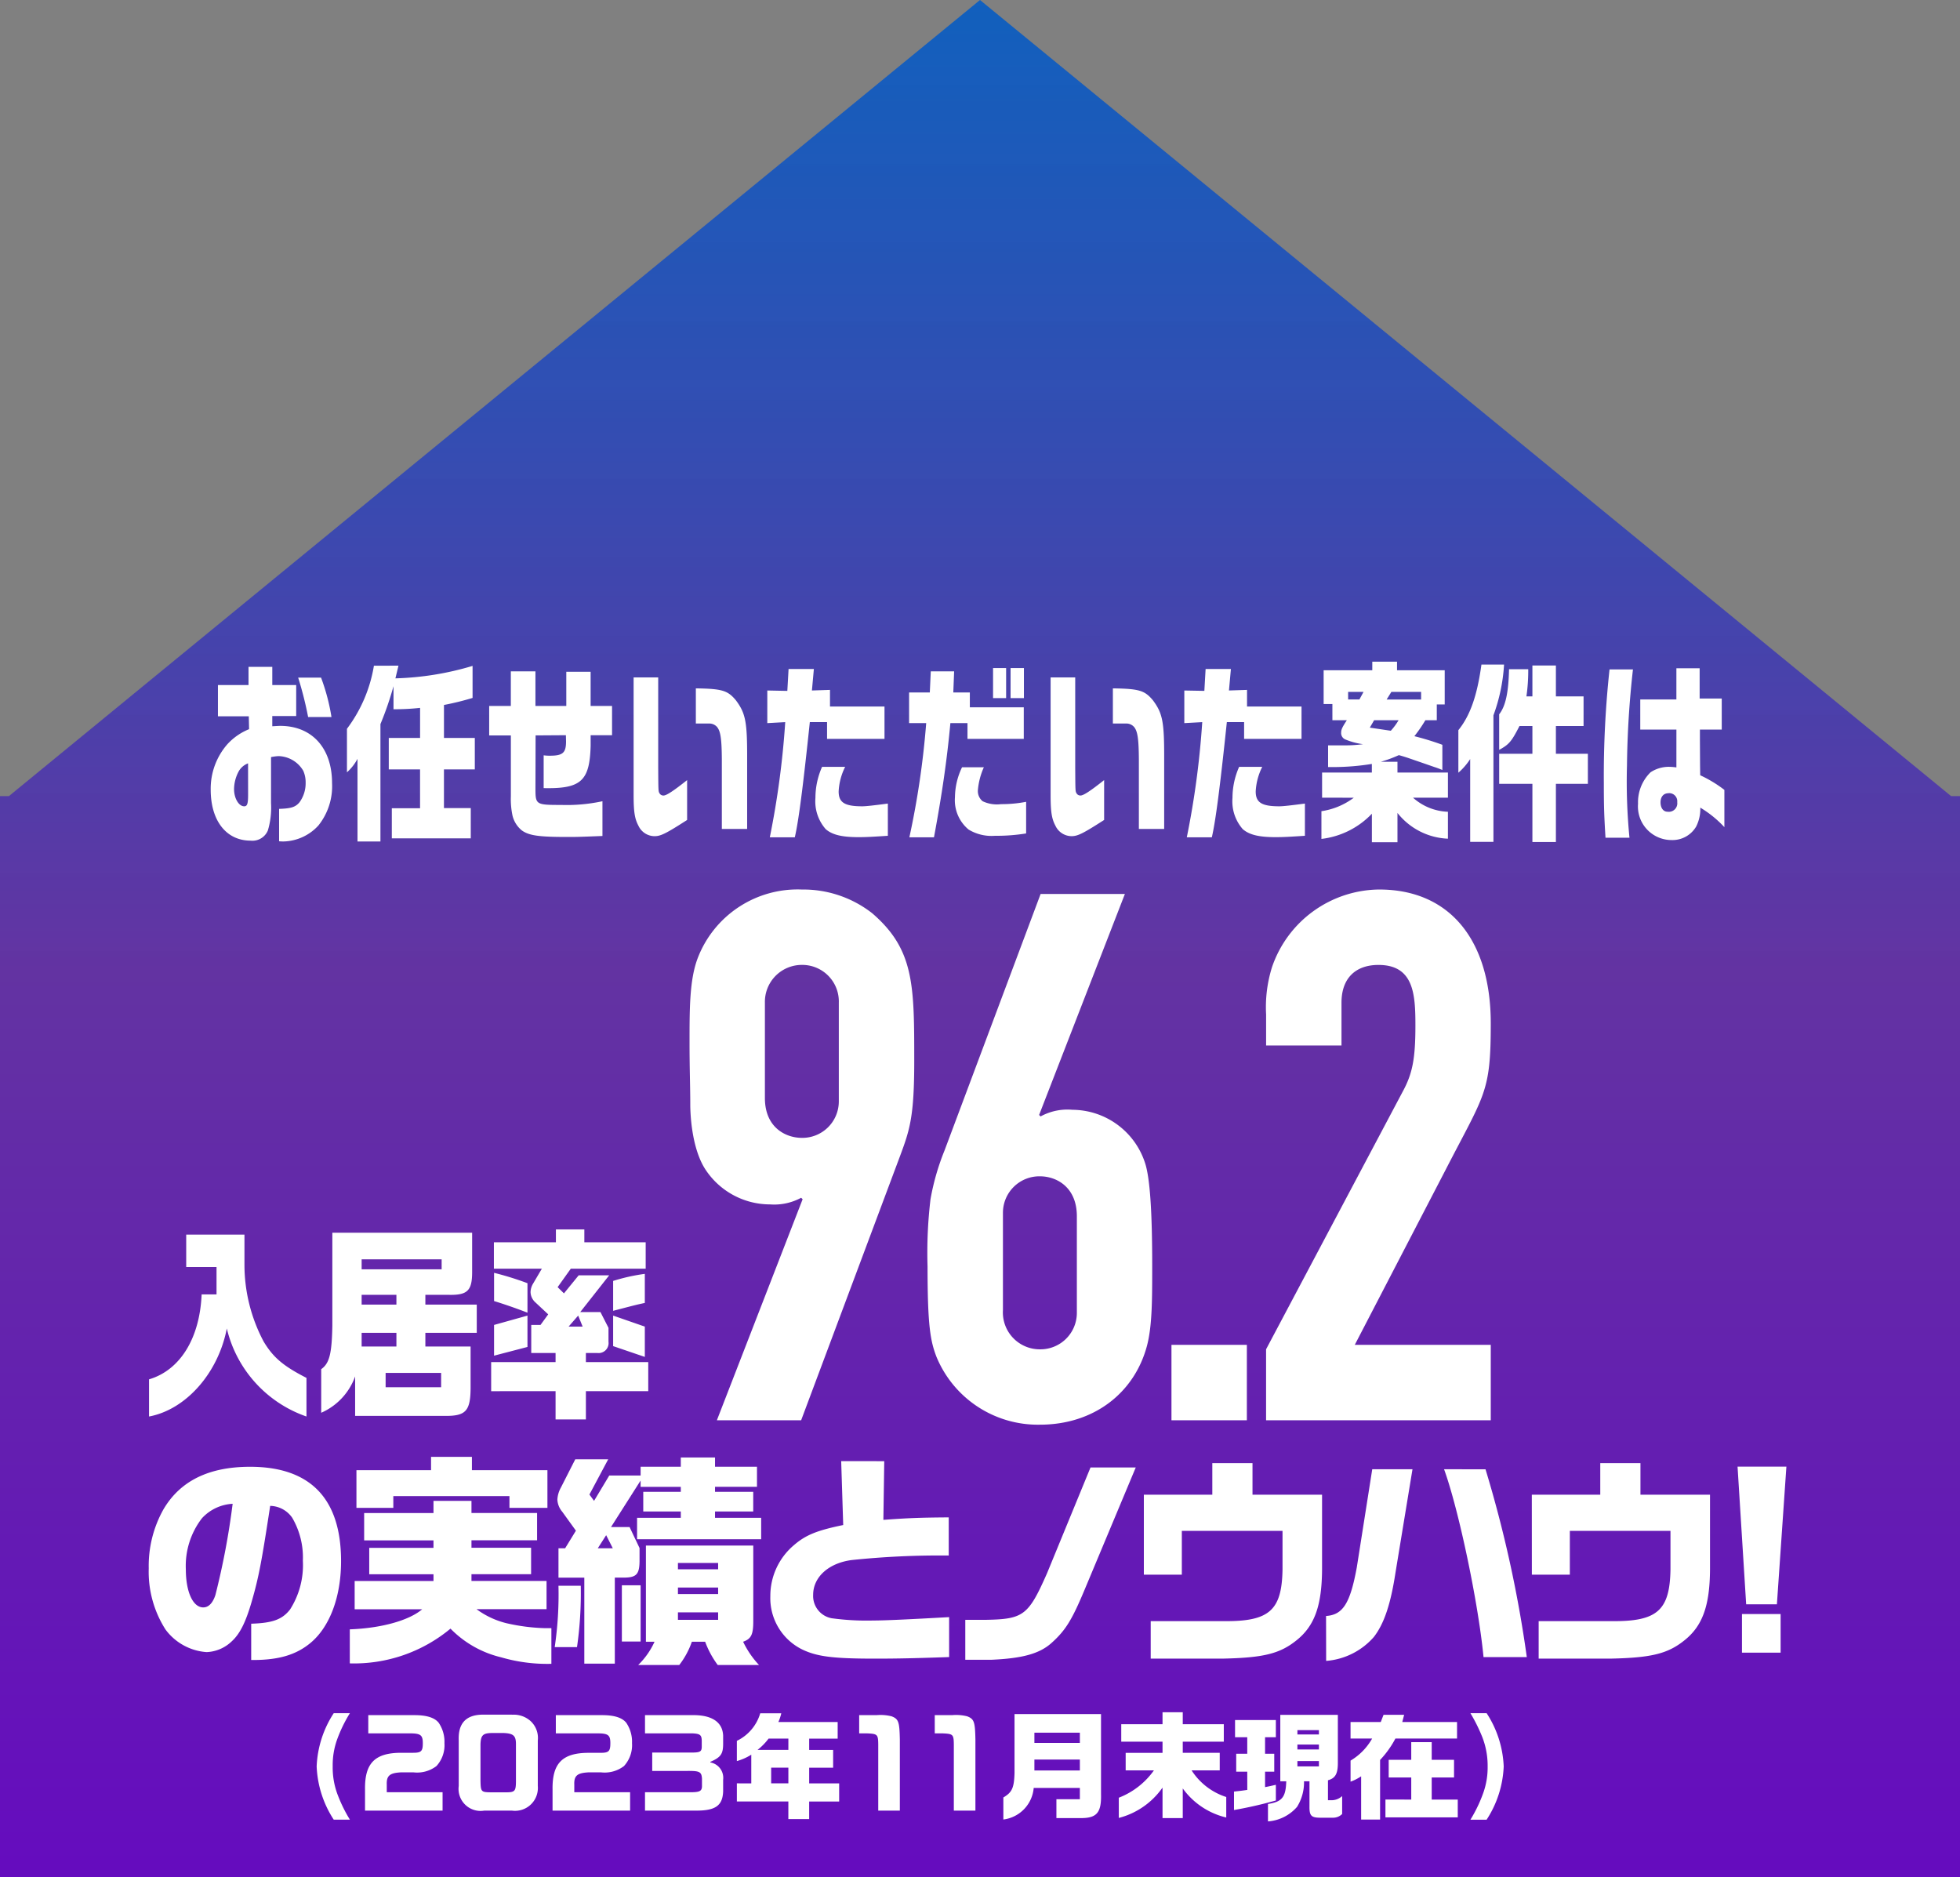 <svg xmlns="http://www.w3.org/2000/svg" xmlns:xlink="http://www.w3.org/1999/xlink" width="236" height="226" viewBox="0 0 236 226">
  <rect x="0" y="0" width="236" height="226" fill="#808080" stroke="none"/>
  <defs>
    <linearGradient id="linear-gradient" x1="0.5" x2="0.5" y2="1" gradientUnits="objectBoundingBox">
      <stop offset="0" stop-color="#045dc4" stop-opacity="0.902"/>
      <stop offset="0.517" stop-color="#6333a2"/>
      <stop offset="1" stop-color="#650bbf"/>
    </linearGradient>
  </defs>
  <g id="グループ_73701" data-name="グループ 73701" transform="translate(-78 -6252)">
    <path id="合体_282" data-name="合体 282" d="M0,227V96.852H1.074L118,1,234.926,96.852H236V227Z" transform="translate(78 6251)" fill="url(#linear-gradient)"/>
    <path id="パス_124573" data-name="パス 124573" d="M7.283-13.15C7.056-7.85,4.684-4.025.95-2.925V1.55C5.385.725,9.284-3.675,10.315-9.05a14.857,14.857,0,0,0,9.592,10.6V-3.1c-2.785-1.425-4-2.45-5.157-4.375a19.73,19.73,0,0,1-2.31-9.175v-3.7H5.426v3.9H9.077v3.3Zm15.739-7.425V-9.4c-.062,3.4-.351,4.55-1.341,5.25V1.1a7.578,7.578,0,0,0,4.084-4.375v4.75H36.574C39.07,1.5,39.648.9,39.668-1.85V-6.875H34.223v-1.65h6.188v-3.4H34.223V-13.1h2.805c2.269.05,2.826-.5,2.826-2.75v-4.725Zm3.527,13.7v-1.65h4.187v1.65Zm0-5.05V-13.1h4.187v1.175Zm0-4.25v-1.2h9.633v1.2ZM36.12-3.7v1.725H29.437V-3.7ZM42.144-5v3.5H49.9V1.9h3.651V-1.5h7.509V-5H53.551V-6.1h1.361a1.2,1.2,0,0,0,1.361-1.35V-9.125l-.97-1.9H52.87l3.486-4.425H52.684L50.91-13.275l-.763-.75,1.588-2.225H60.75v-3.175H53.365v-1.55H49.941v1.55H42.474v3.175H48.25l-1.073,1.825a2.056,2.056,0,0,0-.289,1,1.727,1.727,0,0,0,.6,1.25l1.526,1.425-.928,1.275H46.971V-6.1H49.9V-5Zm9.324-4.275L52.623-10.6l.536,1.325ZM46.517-14.5a37.06,37.06,0,0,0-4.022-1.25v3.4c1.073.325,2.682.875,4.022,1.4Zm0,3.9L42.494-9.475v3.7l4.022-1.05Zm10.314-.575c2.6-.675,2.661-.7,3.816-.95v-3.5a22.975,22.975,0,0,0-3.816.85Zm3.816,1.9L56.831-10.6v3.675l3.816,1.3Z" transform="translate(94.995 6421)" fill="#fff"/>
    <path id="パス_124574" data-name="パス 124574" d="M25.009-61.054A13.475,13.475,0,0,0,16.554-63.9,12.876,12.876,0,0,0,4.005-55.625c-.979,2.581-.979,6.052-.979,10.146,0,3.2.089,5.34.089,7.476,0,.8.089,5.073,1.78,7.743a9.314,9.314,0,0,0,7.832,4.272,6.8,6.8,0,0,0,3.738-.8l.178.178L6.319,0H16.465L28.391-31.862c1.157-3.115,1.691-4.717,1.691-11.392C30.082-52.421,30.082-56.693,25.009-61.054ZM21-38.359A4.388,4.388,0,0,1,16.554-34C14.6-34,12.1-35.244,12.1-38.8V-50.285a4.448,4.448,0,0,1,4.45-4.539A4.4,4.4,0,0,1,21-50.285ZM45.3-63.368,33.731-32.485a29.032,29.032,0,0,0-1.691,5.874,54.467,54.467,0,0,0-.356,8.1c0,7.209.356,8.989,1.068,10.858A13.209,13.209,0,0,0,45.212.534c6.5,0,11.392-3.827,12.9-9.523.623-2.4.623-5.518.623-9.612,0-6.5-.267-10.68-.89-12.46a9.246,9.246,0,0,0-8.722-6.319,6.723,6.723,0,0,0-3.827.8l-.178-.178L55.447-63.368ZM49.662-12.9a4.388,4.388,0,0,1-4.45,4.361,4.443,4.443,0,0,1-4.45-4.717V-25.009a4.388,4.388,0,0,1,4.45-4.361c2.047,0,4.45,1.335,4.45,4.806ZM61.054-9.078V0h9.078V-9.078ZM99.5-47.793c0-9.968-4.9-16.109-13.439-16.109a13.782,13.782,0,0,0-12.9,9.345,16.117,16.117,0,0,0-.712,5.7v3.738h9.078v-5.162c0-2.937,1.691-4.539,4.45-4.539,4.272,0,4.45,3.56,4.45,7.3,0,4-.356,5.785-1.513,7.921L72.446-8.544V0H99.5V-9.078H83.126L94.073-30.171C98.79-39.338,99.5-39.427,99.5-47.793Z" transform="translate(158 6423)" fill="#fff"/>
    <path id="パス_124575" data-name="パス 124575" d="M20.217-58.35h.239c3.084,0,5.185-.625,6.913-2.065,2.313-1.93,3.669-5.544,3.669-9.838,0-7.528-3.7-11.36-10.954-11.36-4.945,0-8.4,1.685-10.422,5.109A13.9,13.9,0,0,0,7.88-69.384,12.921,12.921,0,0,0,9.9-62.019,6.736,6.736,0,0,0,14.846-59.3a4.616,4.616,0,0,0,3.031-1.3c.984-.9,1.675-2.283,2.393-4.756.851-2.935,1.2-4.783,2.233-11.55a3.293,3.293,0,0,1,2.659,1.44,9.463,9.463,0,0,1,1.276,5.164,9.915,9.915,0,0,1-1.542,5.87c-.957,1.223-2.127,1.631-4.679,1.712ZM17.983-77.157a90.437,90.437,0,0,1-2.074,10.98c-.319.978-.824,1.495-1.462,1.495-1.25,0-2.1-1.875-2.1-4.593a9.382,9.382,0,0,1,1.941-6.142A5.4,5.4,0,0,1,17.983-77.157ZM32.09-57.942a18.165,18.165,0,0,0,12.124-4.185A12.617,12.617,0,0,0,50.3-58.676a19.836,19.836,0,0,0,6.062.788v-4.294H55.62a23.472,23.472,0,0,1-4.679-.6,10.088,10.088,0,0,1-3.589-1.685H55.78v-3.4H46.74v-.815h7.179v-3.18H46.74v-.9h7.9v-3.288h-7.9V-77.51H42.167v1.468H33.818v3.288h8.348v.9H34.43v3.18h7.737v.815H32.675v3.4h8.136c-1.6,1.359-4.945,2.283-8.721,2.419Zm.8-23.264v4.539h4.44v-1.413H51.313v1.413h4.573v-4.539H46.793v-1.6H41.874v1.6ZM57.215-67.292a43.294,43.294,0,0,1-.452,7.392h2.685a45.629,45.629,0,0,0,.452-7.392Zm2.021-15.219-1.728,3.4a3.37,3.37,0,0,0-.425,1.44,2.436,2.436,0,0,0,.585,1.468l1.648,2.283-1.3,2.12h-.8v3.533h3.111v10.355H64V-68.27h.877c1.675.027,2.074-.326,2.1-1.93V-71.83l-1.2-2.528H63.543l3.563-5.6v.761h4.839v.6h-4.52v2.364h4.52v.761H66.68v2.582H81.622v-2.582H76.066v-.761h4.6V-78.6h-4.6v-.6h5.052v-2.419H76.066v-1.114H71.945v1.114H67.106v1.06H63.33L61.5-77.51l-.558-.761,2.26-4.24ZM61.948-71.8l1.01-1.576.8,1.576Zm2.9,11.224h2.26v-6.767h-2.26Zm3.935.027a9.229,9.229,0,0,1-1.967,2.8h4.945a9.777,9.777,0,0,0,1.515-2.8h1.6a11.178,11.178,0,0,0,1.515,2.8h4.972a11,11,0,0,1-1.914-2.8c.984-.353,1.223-.87,1.223-2.5v-9.077H67.744v11.578ZM71.6-66.286v-.788h4.839v.788Zm0,3.1v-.9h4.839v.9Zm0-6.088v-.761h4.839v.761ZM91.257-82.294,91.5-74.6c-3.19.652-4.546,1.223-5.929,2.419a7.985,7.985,0,0,0-2.845,6.142A6.885,6.885,0,0,0,86.6-59.6c1.781.843,3.7,1.087,8.747,1.087,2.818,0,4.972-.054,8.907-.19v-4.81c-4.839.272-7.737.408-9.119.408a31.091,31.091,0,0,1-5.025-.272A2.725,2.725,0,0,1,87.881-66.2c0-2.147,1.888-3.832,4.653-4.185a101.785,101.785,0,0,1,11.672-.544v-4.593c-3.563.027-4.892.082-7.87.3l.106-7.066Zm30.021.761-5.238,12.746c-2.233,5.055-2.818,5.517-7.312,5.6H106.2v4.81h3.137c3.749-.163,5.8-.734,7.232-2.011,1.7-1.522,2.473-2.772,4.015-6.468l6.142-14.676ZM127.7-68.623h4.573V-73.9h12.124v4.647c-.08,4.946-1.6,6.278-7.072,6.224h-8.8v4.511h8.8c4.786-.109,6.753-.6,8.721-2.174,2.207-1.739,3.084-4.185,3.111-8.561v-9h-8.375v-3.8h-4.839v3.8H127.7Zm21.95,10.382a8.495,8.495,0,0,0,5.743-2.881c1.223-1.576,2.021-3.914,2.606-7.746l2.047-12.447H155.2l-1.861,11.822c-.8,4.348-1.675,5.707-3.7,5.843Zm14.2-23.074C165.6-76.5,167.964-65.28,168.6-58.7h5.211a147.68,147.68,0,0,0-4.972-22.612Zm10.57,12.692h4.573V-73.9H191.11v4.647c-.08,4.946-1.6,6.278-7.072,6.224h-8.8v4.511h8.8c4.786-.109,6.753-.6,8.721-2.174,2.207-1.739,3.084-4.185,3.111-8.561v-9h-8.375v-3.8h-4.839v3.8h-8.242ZM199.187-81.63l1.037,16.578h3.7l1.143-16.578Zm.532,17.747v4.647h4.653v-4.647Z" transform="translate(88.029 6510.216)" fill="#fff"/>
    <path id="パス_124576" data-name="パス 124576" d="M11.186-11.732A12.655,12.655,0,0,0,9.128-5.32a12.655,12.655,0,0,0,2.058,6.412h1.946A17.286,17.286,0,0,1,11.718-1.75a9.179,9.179,0,0,1-.658-3.57,9.115,9.115,0,0,1,.518-3.206,16.858,16.858,0,0,1,1.554-3.206ZM15.344-9.3h5.012c1.288,0,1.554.21,1.554,1.176s-.182,1.162-1.162,1.162H19.32c-3.178,0-4.41,1.246-4.368,4.4V0H24.29V-2.212H17.57v-.91c-.042-1.078.35-1.414,1.722-1.484h1.5a3.828,3.828,0,0,0,2.758-.756,3.72,3.72,0,0,0,.966-2.758,4.059,4.059,0,0,0-.7-2.464c-.5-.616-1.456-.91-2.9-.91H15.344Zm13.79-2.254c-2.016.014-2.982,1.036-2.9,3.094v5.5A2.653,2.653,0,0,0,29.316,0h3.318a2.752,2.752,0,0,0,3.122-2.968V-8.442a2.765,2.765,0,0,0-.854-2.324,3.022,3.022,0,0,0-2.072-.784Zm2.548,2.212c1.134.056,1.442.336,1.442,1.316v4.564c-.014,1.092-.14,1.246-1.092,1.26h-1.89c-1.218-.014-1.26-.056-1.288-1.414v-4.34c.028-1.092.28-1.358,1.3-1.386Zm6.244.042h5.012c1.288,0,1.554.21,1.554,1.176S44.31-6.958,43.33-6.958H41.9c-3.178,0-4.41,1.246-4.368,4.4V0h9.338V-2.212h-6.72v-.91c-.042-1.078.35-1.414,1.722-1.484h1.5a3.828,3.828,0,0,0,2.758-.756A3.72,3.72,0,0,0,47.1-8.12a4.059,4.059,0,0,0-.7-2.464c-.5-.616-1.456-.91-2.9-.91H37.926Zm10.738-2.2v2.2h5.712c.924.042,1.106.2,1.12.882v.77c-.014.532-.21.644-1.092.658H49.532v2.212h4.186c1.526-.014,1.75.1,1.806.924v.98c-.042.574-.336.686-1.75.658h-5.11V0H54.7C57.12.028,58-.574,58.072-2.3V-3.71A1.885,1.885,0,0,0,56.532-5.8v-.07c1.246-.546,1.526-.938,1.54-2.114V-9.03c-.07-1.666-1.414-2.52-3.794-2.464Zm11.06,8.218v2.184h6.2V1.022h2.506V-1.092h3.612V-3.276H68.432v-1.89h2.884V-7.308H68.432V-8.666h3.43v-2h-7.14a5.44,5.44,0,0,0,.35-1.05H62.538A5.354,5.354,0,0,1,59.724-8.4v2.436a6.505,6.505,0,0,0,1.736-.77v3.458Zm2.492-4.032a7.174,7.174,0,0,0,1.33-1.358h2.38v1.358Zm3.71,4.032H63.854v-1.89h2.072Zm8.526-8.218v2.2h.938c1.274.056,1.344.126,1.358,1.358V0h2.6V-8.554c-.042-2.142-.154-2.478-.994-2.8a5.5,5.5,0,0,0-1.82-.14Zm9.1,0v2.2h.938c1.274.056,1.344.126,1.358,1.358V0h2.6V-8.554c-.042-2.142-.154-2.478-.994-2.8a5.5,5.5,0,0,0-1.82-.14Zm8.26,12.572A4.188,4.188,0,0,0,95.466-2.73h5.558v1.358H98.2V.9h3.094C103.1.868,103.628.182,103.572-2V-11.62H93.156v7.112C93.1-2.73,92.862-2.2,91.812-1.582ZM95.55-4.83V-6.146h5.474V-4.83Zm0-3.318V-9.38h5.474v1.232ZM105.714.882a9.226,9.226,0,0,0,5.264-3.654V.9h2.436v-3.57a9.009,9.009,0,0,0,5.236,3.5V-1.638a7.783,7.783,0,0,1-4.172-3.206h3.388V-6.958h-4.452V-8.3h4.942v-2.1h-4.942v-1.442h-2.436V-10.4h-4.97v2.1h4.97v1.344H106.54v2.114h3.4a9.31,9.31,0,0,1-4.228,3.29Zm15.47-3.374c-.686.1-.8.112-1.6.2V-.07a51.476,51.476,0,0,0,5.04-1.148v-1.89c-.672.154-.784.182-1.3.28V-4.69h1.106V-6.846h-1.106V-8.834h1.3v-2.072h-4.914v2.072h1.47v1.988h-1.33V-4.69h1.33Zm4.69-1.036c-.056,1.918-.5,2.464-2.2,2.73V1.3a5.128,5.128,0,0,0,3.5-1.75,5.557,5.557,0,0,0,.84-3.08h.658V-.49c-.014,1.078.21,1.33,1.218,1.344h1.568a1.529,1.529,0,0,0,1.148-.448V-1.75a1.9,1.9,0,0,1-1.358.5h-.35V-3.654c.882-.238,1.19-.784,1.19-2.072v-5.8h-6.93v7.994Zm1.344-1.792v-.644h2.59v.644Zm0-2.044v-.588h2.59v.588Zm0-1.806v-.518h2.59v.518Zm9,.49a7.2,7.2,0,0,1-2.6,2.66v2.534a5.735,5.735,0,0,0,1.274-.644V1.078h2.282V-6.1A11.582,11.582,0,0,0,139.02-8.68h7.42v-1.988h-6.594l.224-.868h-2.478l-.336.868h-3.64V-8.68Zm1.6,7.35V.812h8.708V-1.33h-3.136V-3.99h2.688V-6.118h-2.688V-8.246h-2.464v2.128h-2.716V-3.99h2.716v2.66Zm10.234-10.4a20.118,20.118,0,0,1,1.414,2.842,9.493,9.493,0,0,1,.658,3.57,9.124,9.124,0,0,1-.532,3.206,17.112,17.112,0,0,1-1.54,3.206H150a12.655,12.655,0,0,0,2.058-6.412A12.655,12.655,0,0,0,150-11.732Z" transform="translate(107 6470)" fill="#fff"/>
    <path id="パス_124577" data-name="パス 124577" d="M5.356-5.373,5.39-3.821a7.224,7.224,0,0,0-2.611,1.81A8.129,8.129,0,0,0,.77,3.467C.77,7.206,2.645,9.6,5.574,9.6A2.012,2.012,0,0,0,7.649,8.381,9.514,9.514,0,0,0,8.034,5.09V-.459a6.394,6.394,0,0,1,.9-.118,3.562,3.562,0,0,1,2.979,1.763A3.364,3.364,0,0,1,12.2,2.6,3.9,3.9,0,0,1,11.449,5c-.485.564-1,.729-2.444.776v3.9a4.77,4.77,0,0,0,.536.024,5.868,5.868,0,0,0,4.2-1.928,7.566,7.566,0,0,0,1.64-5.1c0-4.209-2.41-6.889-6.243-6.889-.184,0-.536.024-.954.047V-5.4h2.879V-9.135H8.185v-2.187H5.323v2.187H1.64v3.762ZM5.272,4.055c0,1.105-.1,1.411-.469,1.411-.653,0-1.222-.964-1.222-2.069A4.612,4.612,0,0,1,4.168,1.21a2.176,2.176,0,0,1,1.1-.917ZM11.3-10.028A42.632,42.632,0,0,1,12.5-5.279h2.812a24.462,24.462,0,0,0-1.255-4.749Zm9.122-1.434a17.255,17.255,0,0,1-3.247,7.594V1.375A5.886,5.886,0,0,0,18.445-.247V9.7h2.762V-4.432A38.88,38.88,0,0,0,22.78-8.994v2.774a28.027,28.027,0,0,0,3.2-.165v3.621H22.211V1.022h3.766V5.7h-3.4V9.322h9.507V5.678h-3.23V1.022h3.716V-2.763H28.856V-6.736A32.961,32.961,0,0,0,32.3-7.583v-3.856a35.547,35.547,0,0,1-9.29,1.5l.368-1.528ZM34.3-3.069h2.611V4.267a9.592,9.592,0,0,0,.2,2.328,3.278,3.278,0,0,0,1.138,1.787c.87.611,2.042.776,5.49.776.988,0,1.222,0,4.2-.118V4.855a20.336,20.336,0,0,1-4.954.447c-3.063,0-3.113-.024-3.113-2l.017-6.372,3.649-.024.017.752c0,1.364-.385,1.716-1.942,1.716a5.06,5.06,0,0,1-.753-.047v3.95c4.5.094,5.54-.846,5.657-5.1v-1.27h2.578V-6.619H46.515v-4.114H43.586v4.114H39.87V-10.78H36.907v4.162H34.3Zm17.391-6.983V4.1c0,2.045.134,2.868.586,3.715A2.154,2.154,0,0,0,54.2,9.063c.753,0,1.373-.306,3.933-1.951v-4.8c-1.691,1.34-2.494,1.857-2.845,1.857a.533.533,0,0,1-.485-.282c-.134-.235-.134-.235-.151-3.056V-10.052ZM65.361,8.193V-.153c.017-4.561-.184-5.572-1.356-7.147-.988-1.176-1.624-1.387-4.821-1.434V-4.5h1.59a1.234,1.234,0,0,1,.971.423c.418.517.552,1.434.569,3.9v8.37Zm2.427-16.67V-4.55l2.159-.118A103.965,103.965,0,0,1,68.09,9.2H71.1c.452-1.928.988-6.042,1.808-13.872h2.076v2.022H81.9v-3.9H75.337v-2l-2.176.071.234-2.586H70.349L70.2-8.429ZM74.383.717a9.241,9.241,0,0,0-.8,3.738,5.071,5.071,0,0,0,1.239,3.762c.787.682,1.942.964,3.967.964.9,0,1.741-.047,3.515-.165V5.137c-1.607.212-2.628.329-3.08.329-2.109,0-2.845-.447-2.845-1.787A7.39,7.39,0,0,1,77.162.717ZM84.861-4.55H86.92A101.966,101.966,0,0,1,84.895,9.2h2.963c.988-5.314,1.573-9.4,1.975-13.754h2.059v1.9H98.67V-6.454H92.176V-8.241H90.184l.1-2.539H87.472l-.117,2.539H84.861ZM91.238.764a8.471,8.471,0,0,0-.854,3.6,4.587,4.587,0,0,0,1.64,3.9,5.322,5.322,0,0,0,3.18.752,22.24,22.24,0,0,0,3.749-.282V4.925a15.415,15.415,0,0,1-3.013.282,4.011,4.011,0,0,1-2.226-.353,1.574,1.574,0,0,1-.569-1.34,8.411,8.411,0,0,1,.72-2.751ZM94.971-11.18v3.621h1.573V-11.18Zm2.109,0v3.621h1.607V-11.18Zm4.821,1.129V4.1c0,2.045.134,2.868.586,3.715a2.154,2.154,0,0,0,1.925,1.246c.753,0,1.373-.306,3.933-1.951v-4.8c-1.691,1.34-2.494,1.857-2.845,1.857a.533.533,0,0,1-.485-.282c-.134-.235-.134-.235-.151-3.056V-10.052ZM115.575,8.193V-.153c.017-4.561-.184-5.572-1.356-7.147-.988-1.176-1.624-1.387-4.821-1.434V-4.5h1.59a1.234,1.234,0,0,1,.971.423c.418.517.552,1.434.569,3.9v8.37ZM118-8.476V-4.55l2.159-.118A103.969,103.969,0,0,1,118.3,9.2h3.013c.452-1.928.988-6.042,1.808-13.872H125.2v2.022h6.913v-3.9h-6.561v-2l-2.176.071.234-2.586h-3.046l-.151,2.633ZM124.6.717a9.241,9.241,0,0,0-.8,3.738,5.071,5.071,0,0,0,1.239,3.762c.787.682,1.942.964,3.967.964.9,0,1.741-.047,3.515-.165V5.137c-1.607.212-2.628.329-3.08.329-2.109,0-2.845-.447-2.845-1.787a7.39,7.39,0,0,1,.787-2.962Zm13.809,3.715a8.547,8.547,0,0,1-3.9,1.622V9.392a9.994,9.994,0,0,0,6.076-3.033V9.792h3.08V6.265a8.152,8.152,0,0,0,6.076,3.1V6.124a6.649,6.649,0,0,1-4.2-1.693h4.2V1.4h-6.076V.105h-2.009a15.31,15.31,0,0,0,2.176-.8c.519.141.87.259,1.021.306l1.774.611,1.557.541c.1.024.418.141.887.329V-1.94A32.933,32.933,0,0,0,145.7-2.975,16.9,16.9,0,0,0,147.026-4.9H148.4v-1.9h.954v-4.114h-5.741v-1.034h-2.979v1.034h-5.858v4.067h1.054V-4.9h1.741c-.569.87-.686,1.129-.686,1.5a.825.825,0,0,0,.519.823,8.32,8.32,0,0,0,2.109.564,15.574,15.574,0,0,1-2.209.141h-1.992V.74h.9a29.305,29.305,0,0,0,4.369-.376V1.4h-5.992V4.431Zm-.686-12.743h1.858l-.5.917h-1.356ZM143.8-4.9a7.585,7.585,0,0,1-.937,1.27l-2.527-.376.519-.893Zm2.712-2.492h-4.151l.569-.917h3.582Zm7.264-4.209c-.519,3.762-1.356,6.136-2.778,7.9V1.422a7.632,7.632,0,0,0,1.423-1.646V9.745h2.8V-5.49A21.244,21.244,0,0,0,156.5-11.6ZM155.913-.859V2.762h4V9.768h2.829V2.762h3.85V-.859h-3.85V-4.2h3.331V-7.771h-3.331v-3.715h-2.829v3.715h-.72a21.554,21.554,0,0,0,.218-3.268H157.1c-.067,2.845-.418,4.444-1.188,5.431v4.279c1.205-.658,1.49-1.011,2.444-2.868h1.557V-.859ZM169.2-11.016a118.879,118.879,0,0,0-.686,13.707c0,2.751.033,3.832.2,6.56H171.6a69.5,69.5,0,0,1-.3-8.676,113.583,113.583,0,0,1,.72-11.591Zm8.051,11.8a7.286,7.286,0,0,0-.837-.071,4,4,0,0,0-2.276.658,5.047,5.047,0,0,0-1.506,3.785,4.046,4.046,0,0,0,4.034,4.373,3.3,3.3,0,0,0,2.963-1.622,4.7,4.7,0,0,0,.5-2.281,13.28,13.28,0,0,1,2.9,2.351V3.491a15.186,15.186,0,0,0-2.912-1.763L180.1.552l-.017-3.08V-3.774h2.628V-7.512h-2.661v-3.644h-2.8v3.762H172.9v3.621h4.352Zm-.954,3.1a.975.975,0,0,1,1.054,1.082,1.022,1.022,0,0,1-1.172,1.152c-.5,0-.837-.447-.837-1.129S175.714,3.891,176.3,3.891Z" transform="translate(102.601 6343.614)" fill="#fff"/>
  </g>
</svg>
